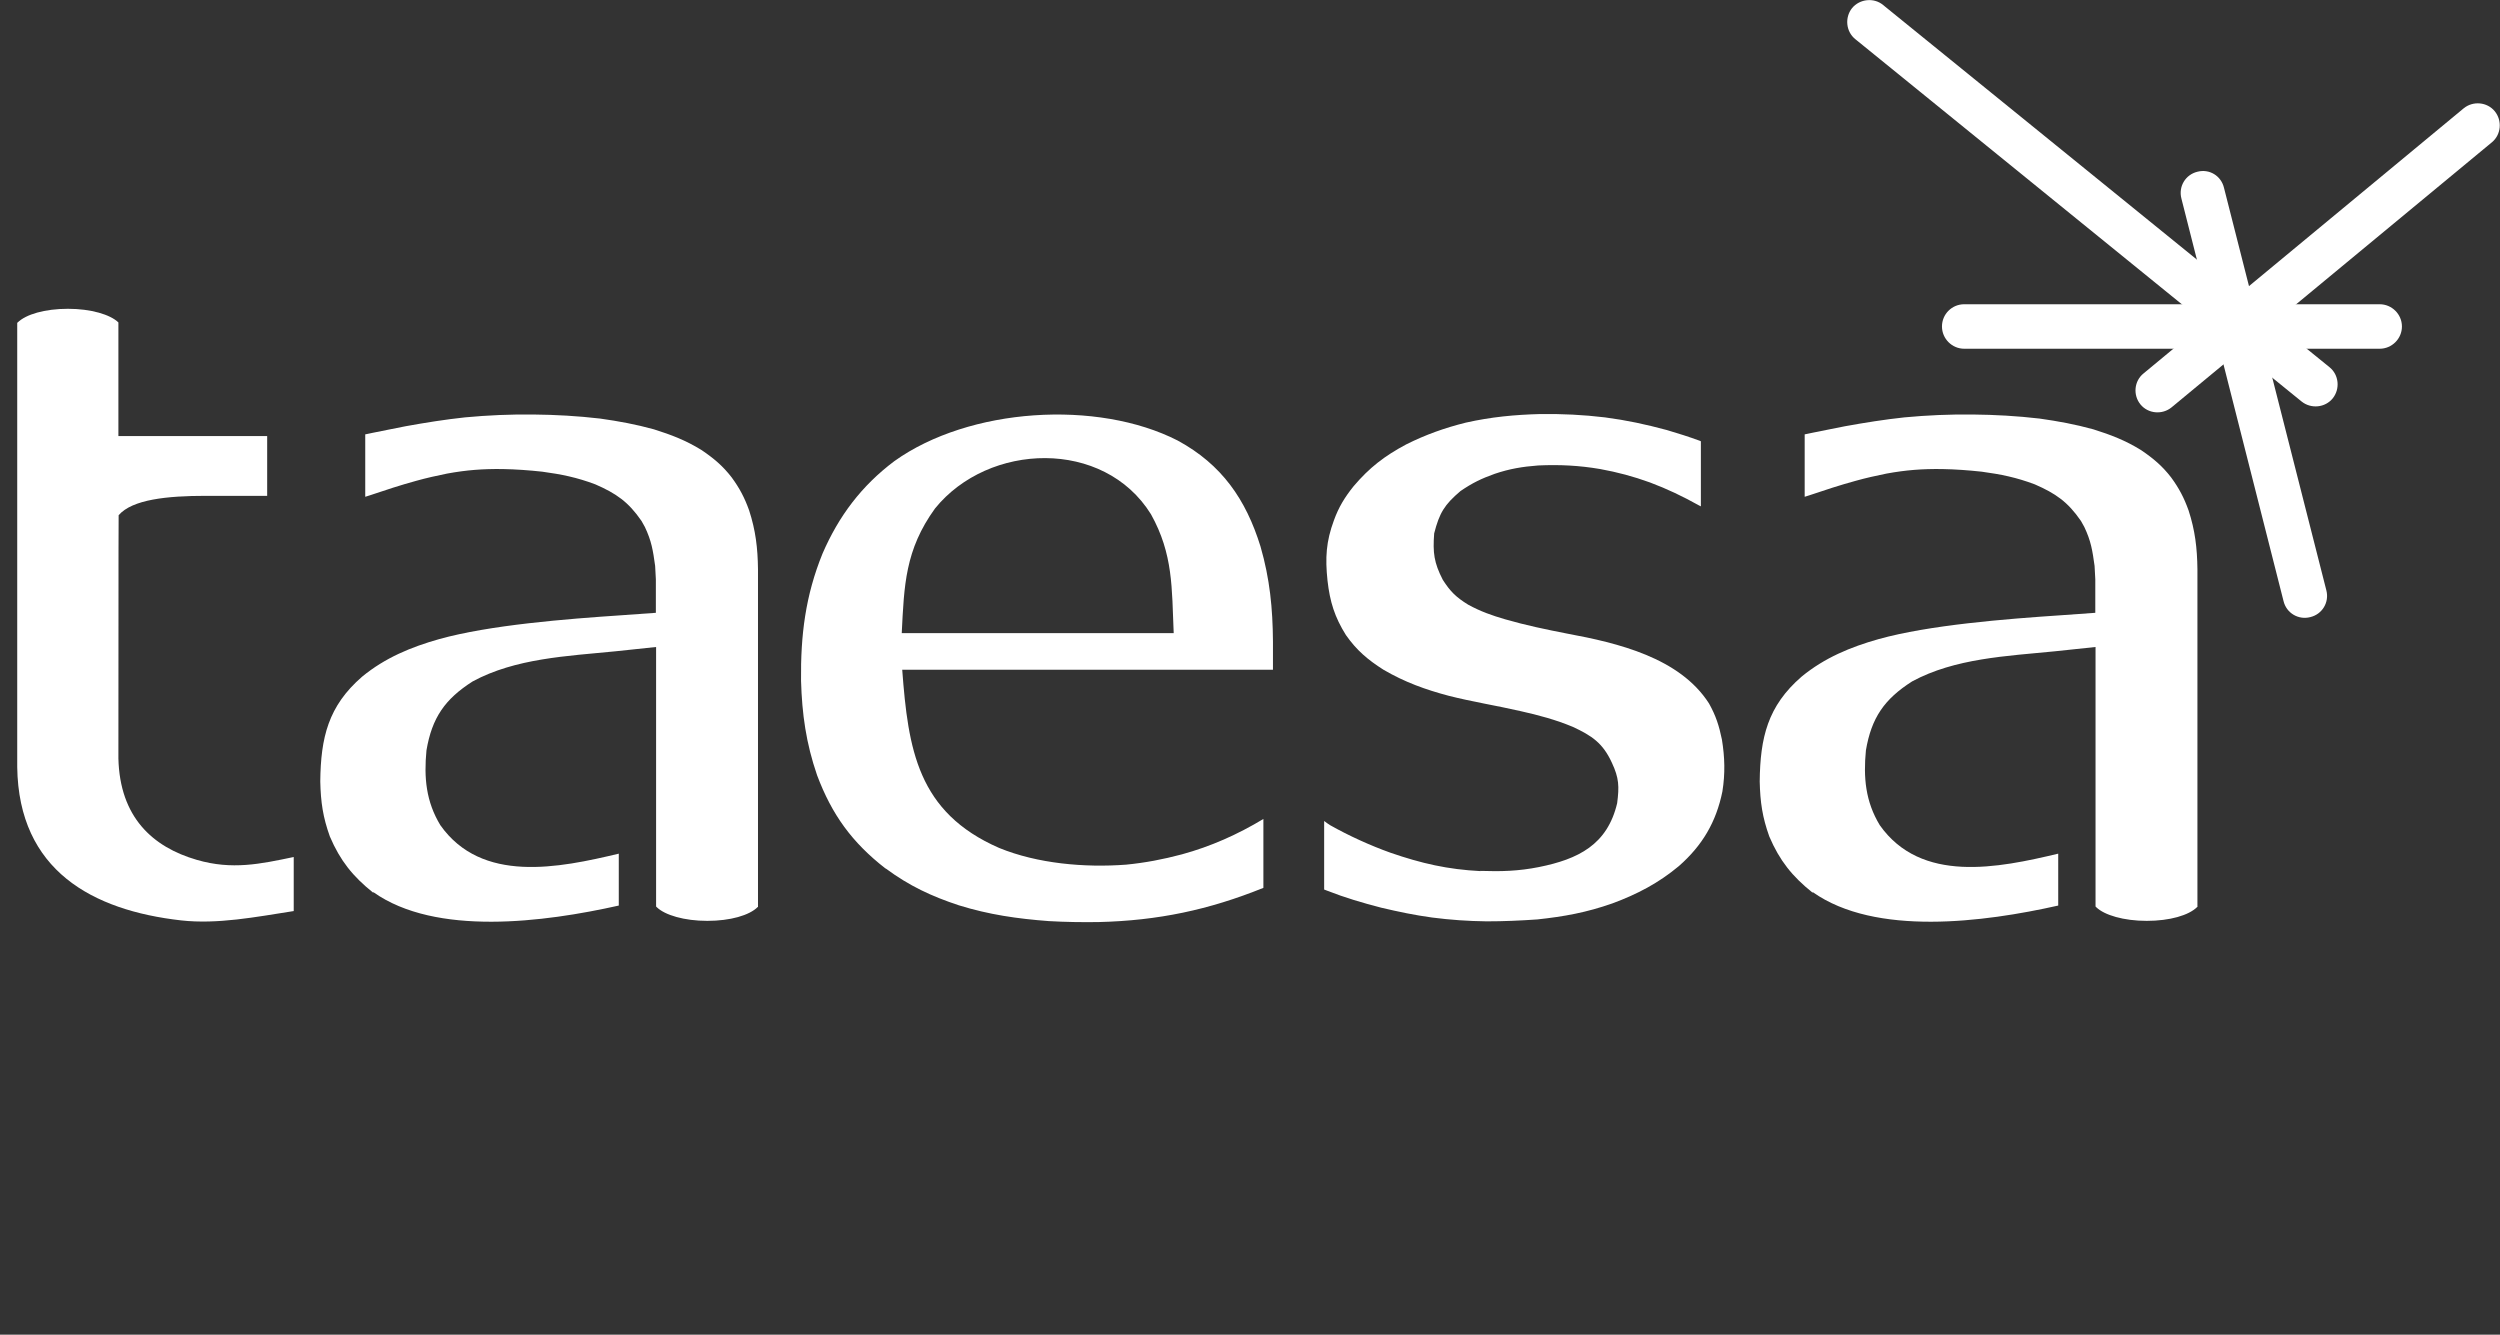 <svg xmlns="http://www.w3.org/2000/svg" id="Camada_2" data-name="Camada 2" viewBox="0 0 104.52 55.8"><rect x="0" y="0" width="104.52" height="55.8" fill="#333333" stroke="none"/><defs><style>      .cls-1, .cls-2 {        fill: #fff;      }      .cls-2 {        fill-rule: evenodd;      }      .cls-3 {        fill: none;      }    </style></defs><g id="Arte"><g><g><path class="cls-2" d="M89.62,15.61l13.38-11.08c.39-.32.98-.27,1.3.12h0c.32.39.27.98-.12,1.3l-13.39,11.08c-.39.32-.98.27-1.3-.12h0c-.32-.39-.27-.98.13-1.3"></path><path class="cls-2" d="M82.12,12.72h17.37c.51,0,.93.42.93.93h0c0,.51-.42.93-.93.93h-17.37c-.51,0-.93-.42-.93-.93h0c0-.52.42-.93.93-.93"></path><g><path class="cls-1" d="M78.73.21l18.66,15.14c.4.32.45.91.14,1.3h0c-.32.4-.91.45-1.3.14L77.57,1.64c-.4-.32-.45-.91-.14-1.3h0c.32-.39.92-.45,1.3-.13"></path><path class="cls-1" d="M15.6,37.32c-.85-.68-1.38-1.34-1.81-2.35-.29-.81-.38-1.43-.4-2.3.02-1.83.33-3.15,1.75-4.38.96-.79,2.05-1.24,3.22-1.57,2.12-.59,5.28-.84,7.66-1l1.4-.1v-1.4l-.03-.56c-.09-.65-.15-1.04-.43-1.63l-.14-.25c-.55-.8-1.06-1.15-1.93-1.53-.77-.29-1.41-.42-2.22-.53-.56-.06-1.09-.1-1.66-.11-.83-.01-1.5.04-2.32.19-.44.09-.85.18-1.28.3-.66.18-1.3.39-1.95.61l-.19.06v-2.61l.1-.02.19-.04c.46-.1.93-.18,1.4-.28.83-.15,1.64-.28,2.48-.37.96-.09,1.89-.13,2.85-.12.95.01,1.85.06,2.8.17.78.11,1.49.24,2.25.45.73.23,1.33.46,1.98.86.52.35.9.67,1.27,1.15.33.45.54.85.73,1.38.27.83.36,1.57.37,2.46v14.12h-.01c-.35.35-1.15.58-2.11.58s-1.77-.24-2.11-.57l-.03-.03v-10.85l-1.7.18c-2.01.2-4.18.29-5.97,1.26-1.16.74-1.7,1.52-1.93,2.88-.11,1.14-.02,2.14.58,3.13,1.73,2.45,4.95,1.79,7.46,1.19v2.17c-3.12.7-7.65,1.29-10.26-.56"></path><path class="cls-1" d="M4.97,18.23h6.2v2.5h-2.56c-1.62,0-3.08.15-3.65.81,0,1.69-.01-1.21-.01,10.17.06,2.45,1.42,3.7,3.28,4.24,1.48.43,2.66.17,4.05-.12v2.26c-1.6.25-3.19.56-4.71.39-3.7-.42-6.79-2.08-6.85-6.41V13.49h.01c.35-.35,1.15-.58,2.11-.58s1.77.24,2.11.57v4.75Z"></path><path class="cls-1" d="M37.02,36.31c-1.4-1.09-2.24-2.25-2.86-3.9-.46-1.34-.63-2.55-.67-3.95-.02-1.9.18-3.55.9-5.32.68-1.57,1.63-2.83,3-3.86,3.13-2.24,8.49-2.58,11.85-.86,1.84,1,2.85,2.46,3.46,4.43.39,1.35.51,2.59.52,3.97v1.18h-15.5c.25,3.33.64,5.96,4.05,7.45,1.61.66,3.58.83,5.31.7.81-.08,1.54-.22,2.33-.43,1.21-.33,2.33-.83,3.41-1.48v2.88c-2.28.92-4.4,1.37-6.89,1.43-.7.01-1.38,0-2.08-.04-1.33-.1-2.5-.27-3.76-.66-1.15-.38-2.07-.81-3.06-1.54M49.07,26.47c-.08-1.89-.02-3.3-.95-4.97-1.97-3.17-6.79-3.01-9.03-.24-1.25,1.73-1.29,3.21-1.39,5.21h11.37Z"></path><path class="cls-1" d="M61.89,36.41c.86.03,1.6.01,2.45-.16,1.64-.33,2.86-.93,3.27-2.67.09-.7.08-1.05-.22-1.69-.38-.83-.84-1.13-1.63-1.5-.72-.3-1.43-.49-2.19-.66-1-.23-2.02-.39-3-.64-.98-.26-1.84-.57-2.73-1.09-.66-.42-1.12-.81-1.57-1.45-.47-.75-.67-1.39-.77-2.28-.1-.95-.06-1.63.27-2.52.2-.55.45-.96.82-1.42.66-.78,1.3-1.27,2.2-1.75.82-.41,1.61-.69,2.49-.91,1.07-.24,2.04-.33,3.12-.36.92-.01,1.78.03,2.7.14.91.12,1.7.29,2.59.53.47.14.92.28,1.38.45l.04.02v2.72l-.08-.04c-.68-.38-1.33-.69-2.05-.96-.69-.25-1.36-.43-2.08-.56-.88-.15-1.69-.19-2.59-.15-.66.05-1.2.14-1.82.35-.56.2-.93.38-1.43.72-.67.57-.88.91-1.1,1.77-.06.81-.01,1.22.36,1.94.32.5.56.73,1.06,1.04.51.28.99.45,1.54.61.86.25,1.73.43,2.6.6,2.1.39,4.7,1,5.93,2.92.29.52.42.93.54,1.51.12.74.14,1.42.02,2.17-.26,1.28-.84,2.26-1.82,3.12-.85.71-1.75,1.18-2.78,1.56-1.08.38-2.02.55-3.14.67-.72.05-1.41.08-2.12.08-.78-.01-1.5-.06-2.28-.16-.73-.1-1.4-.24-2.12-.41-.78-.2-1.52-.42-2.26-.71l-.13-.05v-2.86h.01s.12.09.12.09l.12.08c.78.44,1.68.85,2.52,1.15,1.3.45,2.4.7,3.77.77"></path><path class="cls-1" d="M75.78,37.32c-.85-.68-1.38-1.34-1.81-2.35-.29-.81-.38-1.43-.4-2.3.02-1.83.33-3.15,1.75-4.38.96-.79,2.05-1.24,3.22-1.57,2.12-.59,5.28-.84,7.66-1l1.4-.1v-1.4l-.03-.56c-.09-.65-.15-1.04-.43-1.63l-.14-.25c-.55-.8-1.06-1.15-1.93-1.53-.77-.29-1.41-.42-2.22-.53-.56-.06-1.09-.1-1.66-.11-.83-.01-1.5.04-2.32.19-.44.09-.85.18-1.28.3-.66.18-1.3.39-1.95.61l-.19.06v-2.61l.1-.02.19-.04c.46-.1.93-.18,1.4-.28.83-.15,1.64-.28,2.48-.37.96-.09,1.89-.13,2.85-.12.95.01,1.85.06,2.8.17.78.11,1.49.24,2.25.45.73.23,1.33.46,1.98.86.52.35.9.67,1.27,1.15.33.45.54.85.73,1.38.27.83.36,1.57.37,2.46v14.12h-.01c-.35.35-1.15.58-2.11.58s-1.77-.24-2.11-.57l-.03-.03v-10.85l-1.7.18c-2.01.2-4.18.29-5.97,1.26-1.16.74-1.7,1.52-1.93,2.88-.11,1.14-.02,2.14.58,3.13,1.73,2.45,4.95,1.79,7.46,1.19v2.17c-3.11.7-7.64,1.29-10.26-.56"></path></g><path class="cls-2" d="M92.98,7.85l4.28,16.83c.13.5-.17,1-.67,1.12h0c-.5.13-1-.17-1.12-.67l-4.27-16.83c-.13-.5.17-1,.67-1.12h0c.5-.13.99.17,1.11.67"></path></g><rect class="cls-3" y="0" width="104.52" height="55.8"></rect></g></g></svg>